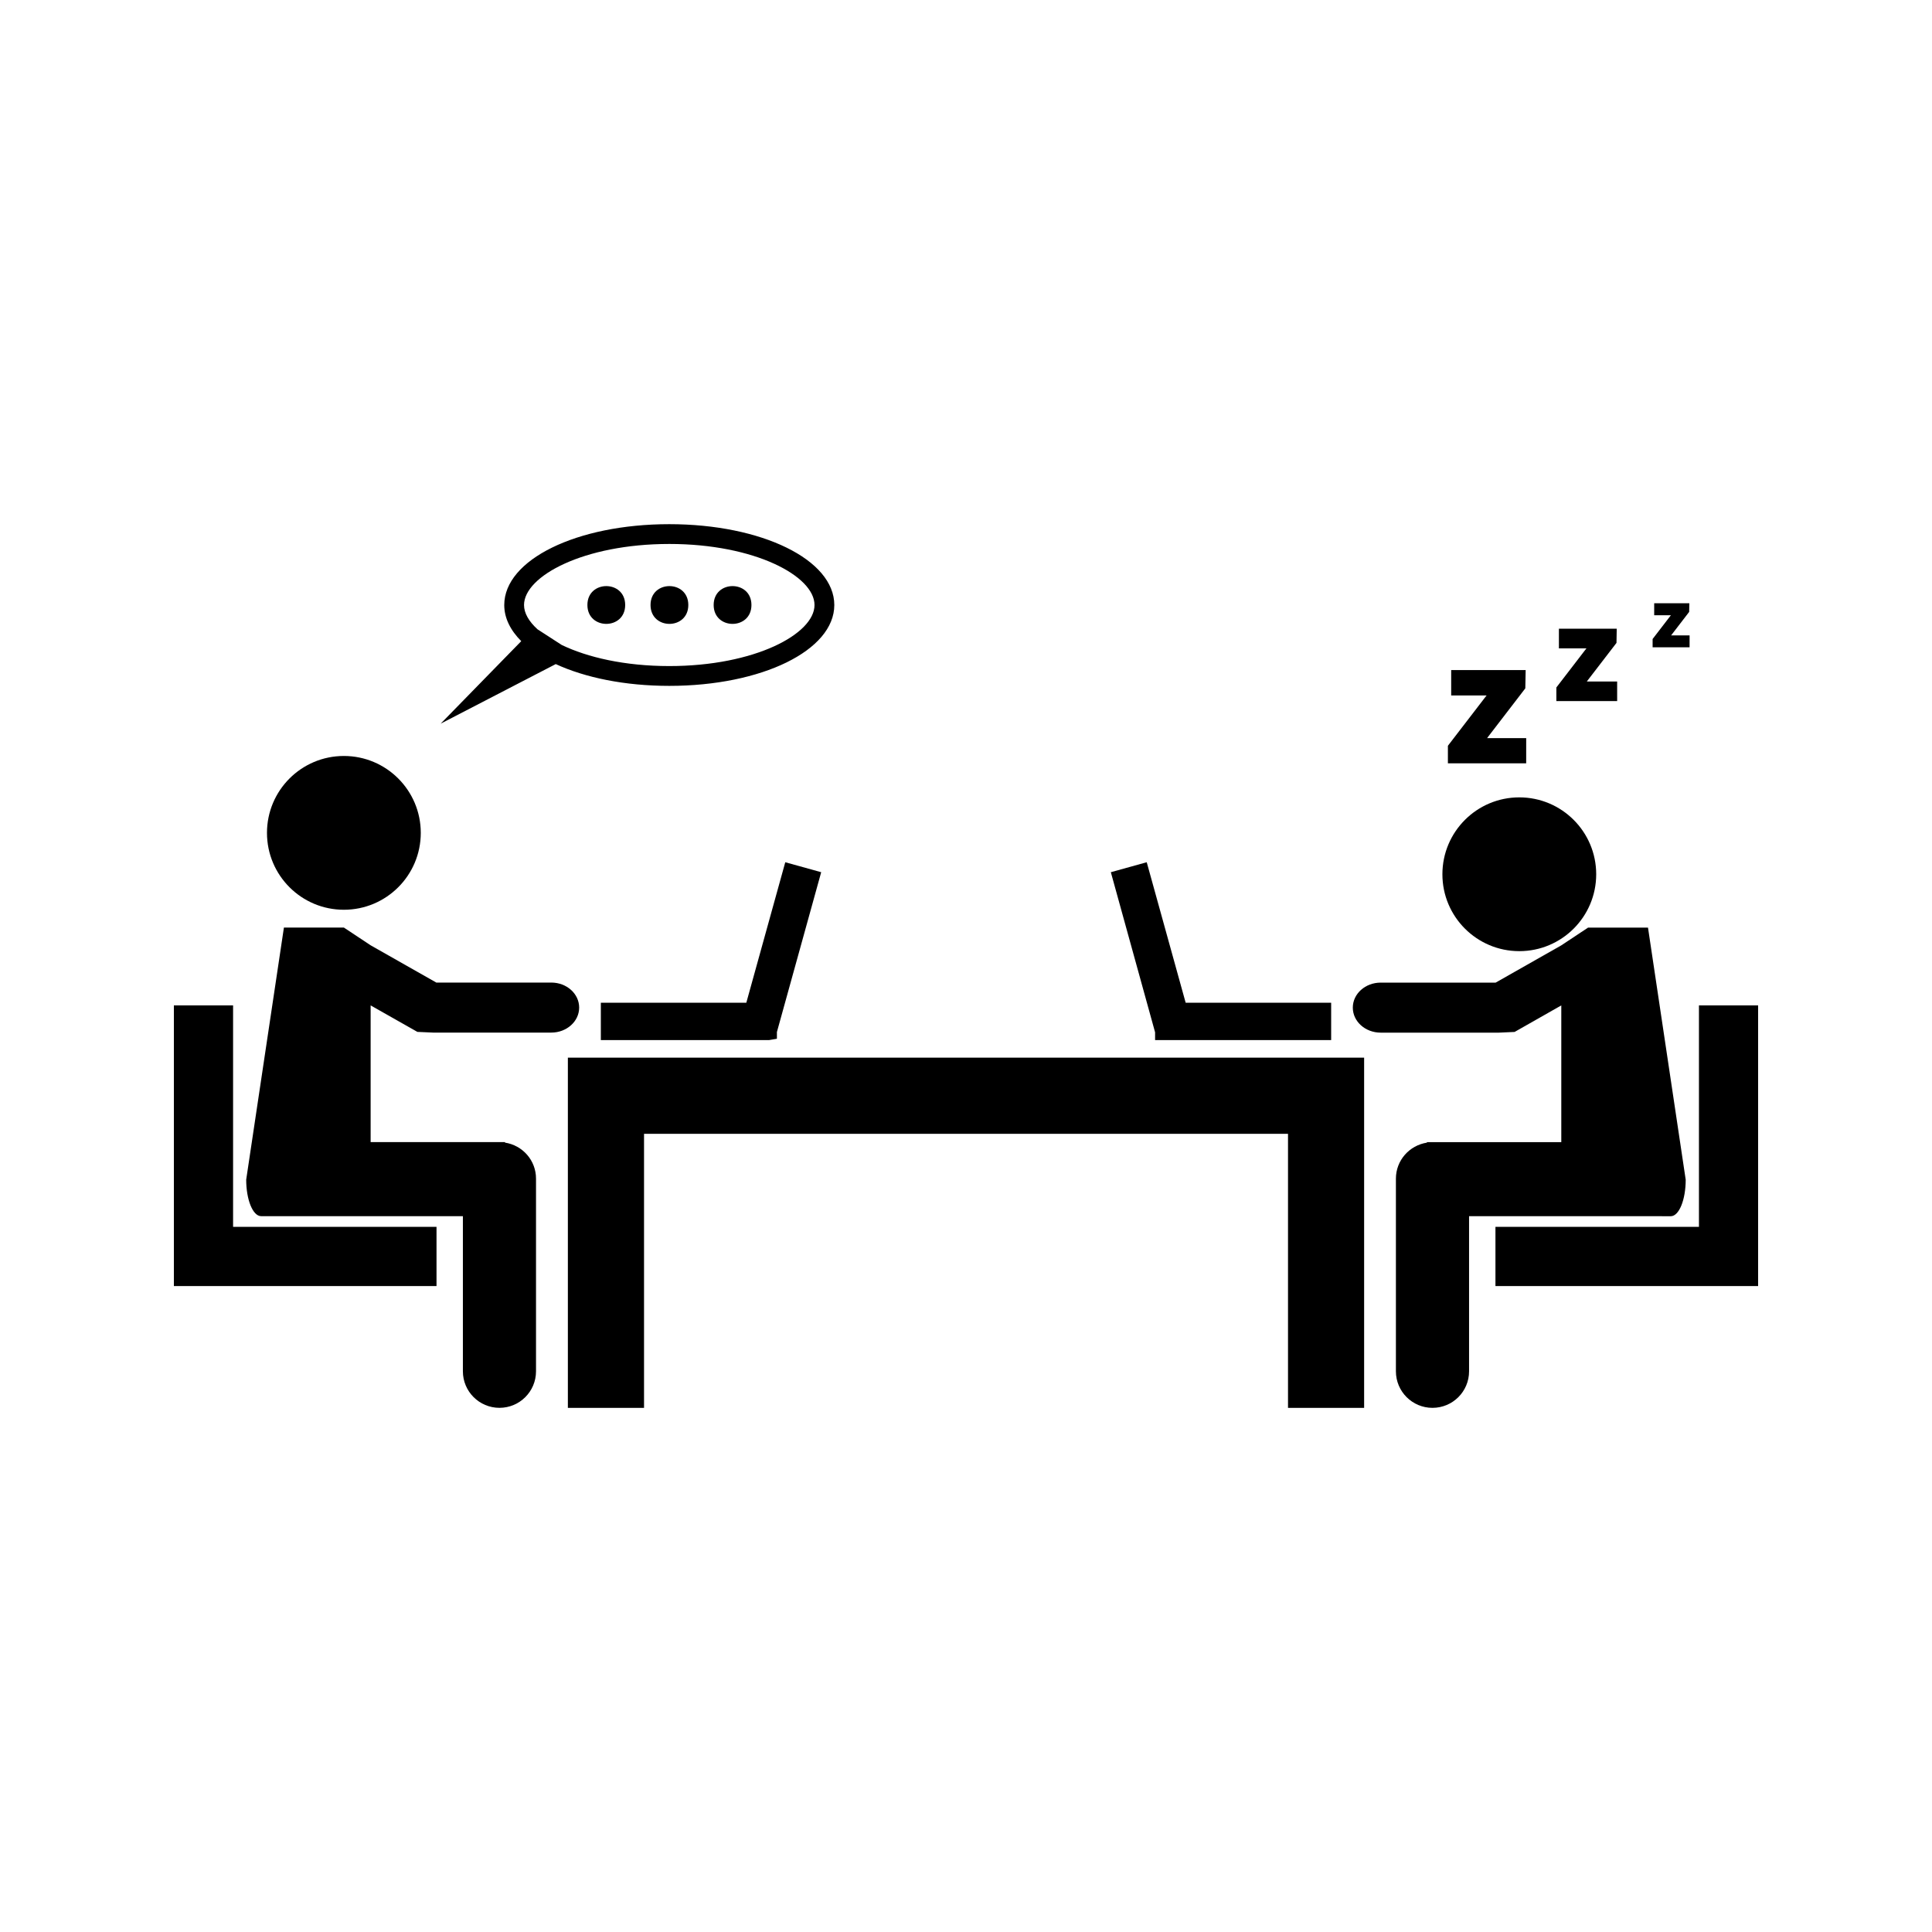 <?xml version="1.0" encoding="UTF-8"?>
<!-- Uploaded to: SVG Repo, www.svgrepo.com, Generator: SVG Repo Mixer Tools -->
<svg fill="#000000" width="800px" height="800px" version="1.1" viewBox="144 144 512 512" xmlns="http://www.w3.org/2000/svg">
 <g>
  <path d="m567.01 375.69c0 11.254-9.125 20.375-20.379 20.375s-20.379-9.121-20.379-20.375c0-11.258 9.125-20.379 20.379-20.379s20.379 9.121 20.379 20.379"/>
  <path d="m603.47 410.44h-9.23v58.688h-53.93v15.691h69.609v-74.379z"/>
  <path d="m584.46 466.31h2.312c2.188 0 3.957-4.324 3.957-9.676l-9.992-66.809h-15.879l-7.102 4.707-17.391 9.871h-30.465c-4.082 0-7.391 2.961-7.391 6.629s3.305 6.629 7.391 6.629h31.336l4.152-0.188 12.371-7.027v36.23h-35.609v0.137c-4.644 0.719-8.219 4.695-8.219 9.539v51.059c0 5.352 4.344 9.684 9.688 9.684 5.359 0 9.699-4.328 9.699-9.684v-41.109h51.141z"/>
  <path d="m450.11 419.63h46.66v-9.891h-38.555l-10.32-37.238-9.512 2.641 11.727 42.43z"/>
  <path d="m341.78 409.74h-38.551v9.891h44.602l2.059-0.352v-1.781l11.734-42.355-9.52-2.641z"/>
  <path d="m255.51 364.72c0 11.254-9.125 20.375-20.379 20.375-11.254 0-20.379-9.121-20.379-20.375s9.125-20.379 20.379-20.379c11.254 0 20.379 9.125 20.379 20.379"/>
  <path d="m205.77 410.44h-15.688v74.379h69.598v-15.691h-53.91z"/>
  <path d="m254.61 417.46 4.144 0.188h31.34c4.082 0 7.391-2.961 7.391-6.629 0-3.668-3.305-6.629-7.391-6.629h-30.465l-17.398-9.871-7.102-4.707h-15.887l-9.996 66.809c0 5.352 1.77 9.676 3.961 9.676h53.465v41.109c0 5.352 4.344 9.684 9.691 9.684 5.348 0 9.688-4.328 9.688-9.684v-51.059c0-4.856-3.574-8.832-8.219-9.539v-0.137h-35.609v-36.23z"/>
  <path d="m379.64 424.29h-85.148v92.812h20.184v-72.629h170.66v72.629h20.172v-92.812z"/>
  <path d="m291.28 319.99c7.781 3.59 18.305 5.773 30.082 5.773 24.523 0 43.738-9.41 43.738-21.426 0-12.02-19.215-21.426-43.738-21.426-24.523 0-43.73 9.41-43.73 21.426 0 3.469 1.645 6.703 4.504 9.574l-21.355 21.867zm30.086-31.836c22.684 0 38.488 8.527 38.488 16.18 0 7.652-15.809 16.18-38.488 16.18-11.793 0-21.695-2.309-28.52-5.602l-6.383-4.129c-2.297-2.078-3.59-4.293-3.59-6.449 0.008-7.652 15.812-16.18 38.492-16.18z"/>
  <path d="m309.68 304.33c0 6.676-10.012 6.676-10.012 0s10.012-6.676 10.012 0"/>
  <path d="m326.41 304.33c0 6.676-10.012 6.676-10.012 0s10.012-6.676 10.012 0"/>
  <path d="m343.14 304.33c0 6.676-10.012 6.676-10.012 0s10.012-6.676 10.012 0"/>
  <path d="m548.46 339.61h-10.359c0.121-0.156 0.242-0.32 0.355-0.477l9.766-12.711 0.094-4.844h-19.738v6.723h9.395c-0.117 0.141-0.23 0.289-0.352 0.438l-9.914 12.898v4.656h20.746l0.004-6.684z"/>
  <path d="m572.56 324.61h-8.039c0.094-0.121 0.184-0.246 0.277-0.367l7.59-9.871 0.062-3.762h-15.324v5.223h7.301c-0.094 0.109-0.18 0.219-0.273 0.336l-7.703 10.02v3.609h16.113z"/>
  <path d="m591.76 312.39h-4.894c0.062-0.074 0.109-0.148 0.168-0.227l4.613-6.004 0.047-2.289h-9.316v3.176h4.434c-0.059 0.066-0.109 0.133-0.164 0.203l-4.688 6.094v2.199h9.797z"/>
 </g>
</svg>